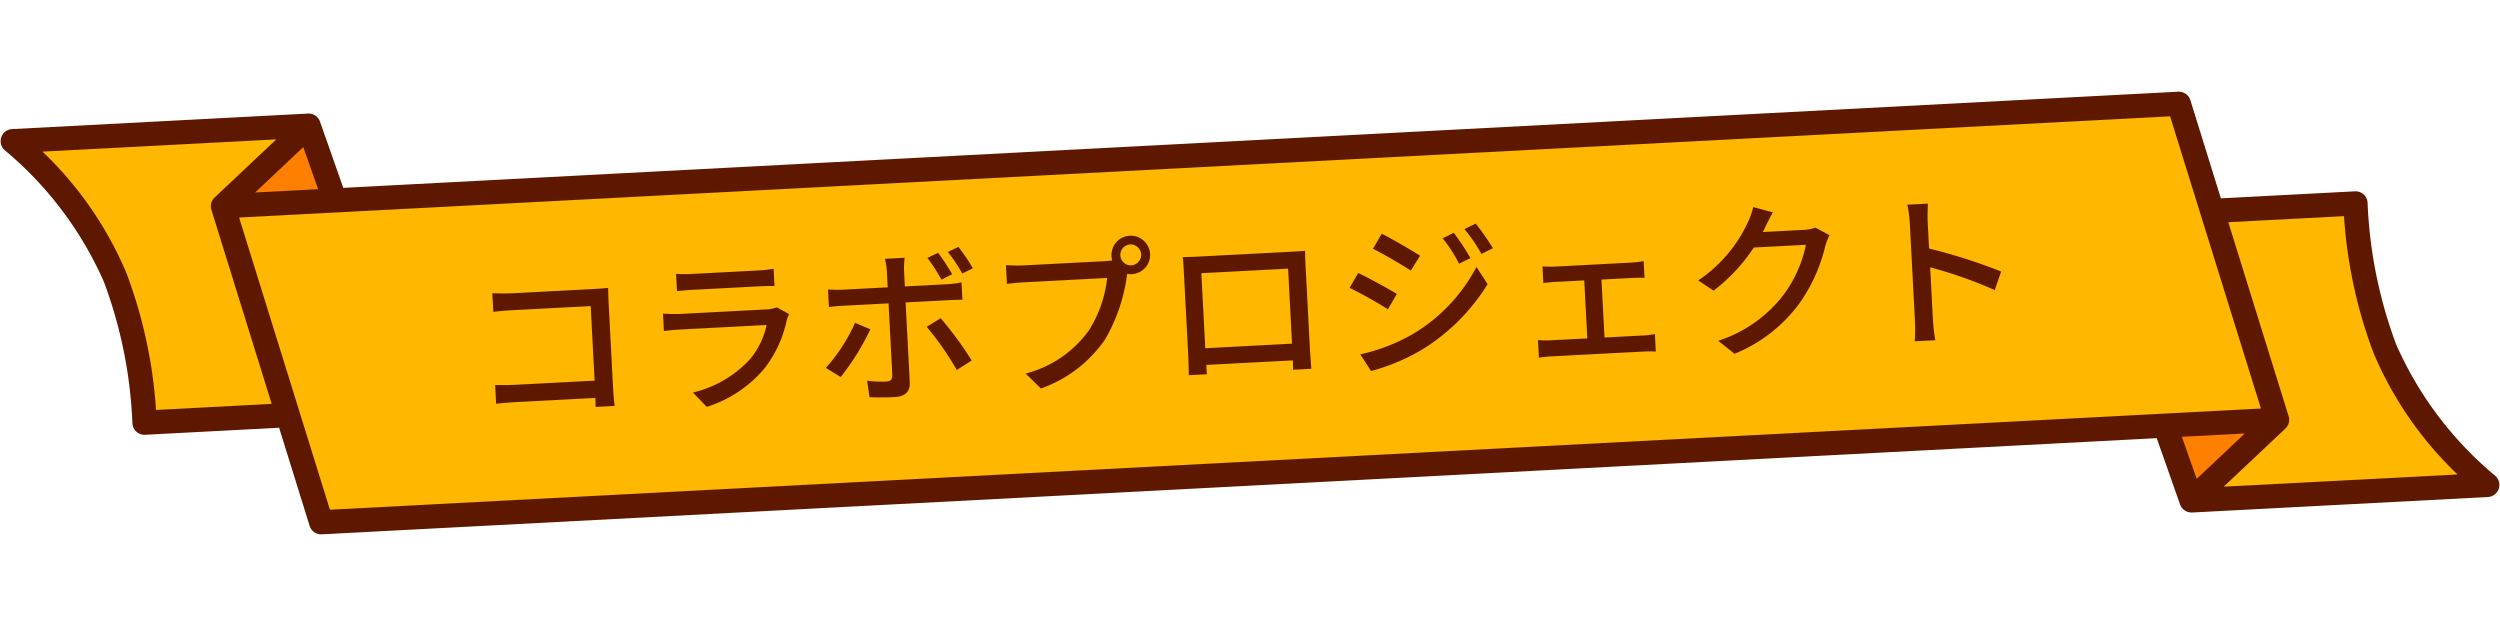 <svg xmlns="http://www.w3.org/2000/svg" width="194.24" height="48.642" viewBox="0 0 194.24 48.642">
  <g id="グループ_2493" data-name="グループ 2493" transform="translate(-381.899 -780.503) rotate(-3)">
    <g id="グループ_2492" data-name="グループ 2492" transform="translate(340 809.48)">
      <path id="パス_1348" data-name="パス 1348" d="M812.165,186.976a27.96,27.96,0,0,1-7.122-10.57,35.507,35.507,0,0,1-1.641-11.07.938.938,0,0,0-.938-.975H792.038l-1.968-7.741a.937.937,0,0,0-.909-.707H646.4l-1.54-5.238a.936.936,0,0,0-.633-.633.84.84,0,0,0-.267-.037v0H620.938a.938.938,0,0,0-.619,1.643,27.981,27.981,0,0,1,7.12,10.572,35.361,35.361,0,0,1,1.641,11.07.945.945,0,0,0,.263.687.934.934,0,0,0,.677.288h10.424L642.412,182a.941.941,0,0,0,.911.707H786.085l1.542,5.238a.948.948,0,0,0,.9.675h23.016a.94.94,0,0,0,.621-1.645Z" transform="translate(-620 -150)" fill="#5f1800"/>
      <path id="パス_1349" data-name="パス 1349" d="M634.4,154.582H629.5l3.917-3.323Z" transform="translate(-609.958 -148.67)" fill="#ff7f00"/>
      <path id="パス_1350" data-name="パス 1350" d="M629.317,171.418a36.9,36.9,0,0,0-1.746-10.762,28.217,28.217,0,0,0-6.011-9.744h18.19l-5.018,4.257,0,0a.851.851,0,0,0-.136.138.935.935,0,0,0-.169.808l3.889,15.3Z" transform="translate(-618.351 -149.035)" fill="#ffb700"/>
      <path id="パス_1351" data-name="パス 1351" d="M628.847,153.788H779.083l5.858,23.04H634.705Z" transform="translate(-610.652 -145.998)" fill="#ffb700"/>
      <path id="パス_1352" data-name="パス 1352" d="M701.713,165.9h4.895l-3.917,3.323Z" transform="translate(-533.67 -133.197)" fill="#ff7f00"/>
      <path id="パス_1353" data-name="パス 1353" d="M703.193,178.4l5.018-4.255,0,0a.958.958,0,0,0,.136-.138.938.938,0,0,0,.169-.806l-3.891-15.3h9a36.877,36.877,0,0,0,1.744,10.76,28.21,28.21,0,0,0,6.013,9.744Z" transform="translate(-532.107 -141.658)" fill="#ffb700"/>
    </g>
    <path id="パス_1387" data-name="パス 1387" d="M-58.435-9.048V-7.6c.338-.026,1-.052,1.508-.052h6.071v5.8h-6.227c-.559,0-1.131-.039-1.508-.065V-.455c.377-.026,1.027-.052,1.56-.052h6.162c0,.273-.013.52-.013.7H-49.4c-.026-.286-.052-.923-.052-1.378V-7.9c0-.338.013-.806.026-1.092-.234.013-.689.026-1.04.026h-6.461C-57.356-8.97-57.98-9.009-58.435-9.048ZM-44.1-9.8v1.339c.364-.026.832-.039,1.248-.039H-37.8c.442,0,.962.013,1.287.039V-9.8a12.419,12.419,0,0,1-1.274.065h-5.057A11.892,11.892,0,0,1-44.1-9.8Zm8.606,3.575-.923-.572a2.579,2.579,0,0,1-.832.117H-43.9c-.377,0-.871-.039-1.378-.091v1.352c.494-.039,1.066-.052,1.378-.052h6.617a6.128,6.128,0,0,1-1.443,2.6,8.746,8.746,0,0,1-4.55,2.34l1.014,1.17a9.606,9.606,0,0,0,4.654-2.769A9.2,9.2,0,0,0-35.7-5.772,2.283,2.283,0,0,1-35.49-6.227Zm6.24,1.508-1.157-.559A13.5,13.5,0,0,1-32.864-1.9l1.118.767A19.424,19.424,0,0,0-29.25-4.719Zm5.5-.572-1.118.611a22.511,22.511,0,0,1,2.158,3.471l1.2-.676A27.935,27.935,0,0,0-23.751-5.291Zm.065-5.083-.845.351a13.7,13.7,0,0,1,1,1.742l.858-.377A17.485,17.485,0,0,0-23.686-10.374Zm1.6-.377-.832.351a12.118,12.118,0,0,1,1.027,1.729l.845-.364A15.1,15.1,0,0,0-22.087-10.751Zm-4.212.624h-1.534a5.539,5.539,0,0,1,.1,1.014V-7.9h-3.484a10.794,10.794,0,0,1-1.157-.078v1.365c.351-.026.767-.039,1.17-.039h3.471v5.577c-.013.351-.156.481-.494.481a8.875,8.875,0,0,1-1.482-.143l.117,1.287a19.475,19.475,0,0,0,1.963.091c.858,0,1.222-.4,1.222-1.1V-6.656h3.276c.325,0,.767,0,1.144.026V-7.982A8.649,8.649,0,0,1-23.14-7.9H-26.4V-9.1A6.984,6.984,0,0,1-26.3-10.127Zm16.744.7a.821.821,0,0,1,.806-.819.833.833,0,0,1,.819.819.821.821,0,0,1-.819.806A.81.81,0,0,1-9.555-9.425Zm-.689,0a1.614,1.614,0,0,0,.039.351,4.413,4.413,0,0,1-.559.026h-6.305c-.429,0-1.04-.052-1.4-.091v1.456c.338-.026.858-.052,1.4-.052h6.4A9.42,9.42,0,0,1-12.3-3.744,8.723,8.723,0,0,1-17.381-.65L-16.263.572A10.111,10.111,0,0,0-11.1-2.951a13.244,13.244,0,0,0,1.95-4.771c.013-.078.039-.169.052-.247a1.614,1.614,0,0,0,.351.039A1.5,1.5,0,0,0-7.241-9.425,1.506,1.506,0,0,0-8.749-10.92,1.5,1.5,0,0,0-10.244-9.425Zm5.525.377c.026.338.026.793.026,1.131v6.383c0,.52-.026,1.56-.039,1.677h1.417c-.013-.065-.013-.377-.013-.728H3.406c-.013.364-.013.663-.026.728H4.8c0-.1-.026-1.222-.026-1.677V-7.917c0-.364,0-.767.026-1.118-.429.013-.9.013-1.2.013H-3.458C-3.783-9.022-4.2-9.022-4.719-9.048Zm1.378,1.326H3.406v5.837H-3.341ZM16.406-9.828l-.884.377a11.58,11.58,0,0,1,1.17,2.041l.91-.39A18.938,18.938,0,0,0,16.406-9.828Zm1.742-.624-.9.377a12.633,12.633,0,0,1,1.222,2l.91-.4A19.041,19.041,0,0,0,18.148-10.452Zm-7.332.4-.741,1.131c.793.455,2.184,1.365,2.847,1.846L13.7-8.19C13.078-8.632,11.622-9.594,10.816-10.049ZM8.658-.78,9.425.559a15.579,15.579,0,0,0,4.316-1.6,15.649,15.649,0,0,0,5.083-4.667l-.793-1.378a13.275,13.275,0,0,1-4.979,4.823A14.276,14.276,0,0,1,8.658-.78ZM8.827-7.1,8.1-5.98a32.276,32.276,0,0,1,2.886,1.82l.754-1.157C11.128-5.746,9.646-6.656,8.827-7.1Zm14.326.234v1.3c.273-.026.715-.039.949-.039h2.236v4.511H23.491a8.592,8.592,0,0,1-.988-.065V.208a8.686,8.686,0,0,1,.988-.052H30.68A7.9,7.9,0,0,1,31.6.208V-1.157a6.415,6.415,0,0,1-.923.065h-3V-5.6h2.4c.286,0,.65.013.949.039v-1.3a7.418,7.418,0,0,1-.949.065H24.1A8.319,8.319,0,0,1,23.153-6.864Zm18.1-3.25-1.508-.494a5.763,5.763,0,0,1-.481,1.17,11.032,11.032,0,0,1-4.082,4.3l1.144.858a13.576,13.576,0,0,0,3.3-3.185H43.68A9.762,9.762,0,0,1,41.7-3.627a10.416,10.416,0,0,1-5.213,3.25L37.7.7a11.715,11.715,0,0,0,5.2-3.6,12.866,12.866,0,0,0,2.288-4.42,4.449,4.449,0,0,1,.364-.793l-1.066-.65a3.053,3.053,0,0,1-.975.13h-3.12c.065-.1.13-.221.182-.325C40.716-9.217,40.989-9.724,41.249-10.114ZM51.831-1.2a13.609,13.609,0,0,1-.1,1.664h1.6a15.232,15.232,0,0,1-.1-1.664V-5.213a34.039,34.039,0,0,1,4.914,2.028L58.721-4.6a44.066,44.066,0,0,0-5.5-2.08V-8.71c0-.455.052-1.027.091-1.456h-1.6a9.411,9.411,0,0,1,.117,1.456Z" transform="translate(435.971 833.224)" fill="#5f1800"/>
  </g>
</svg>
